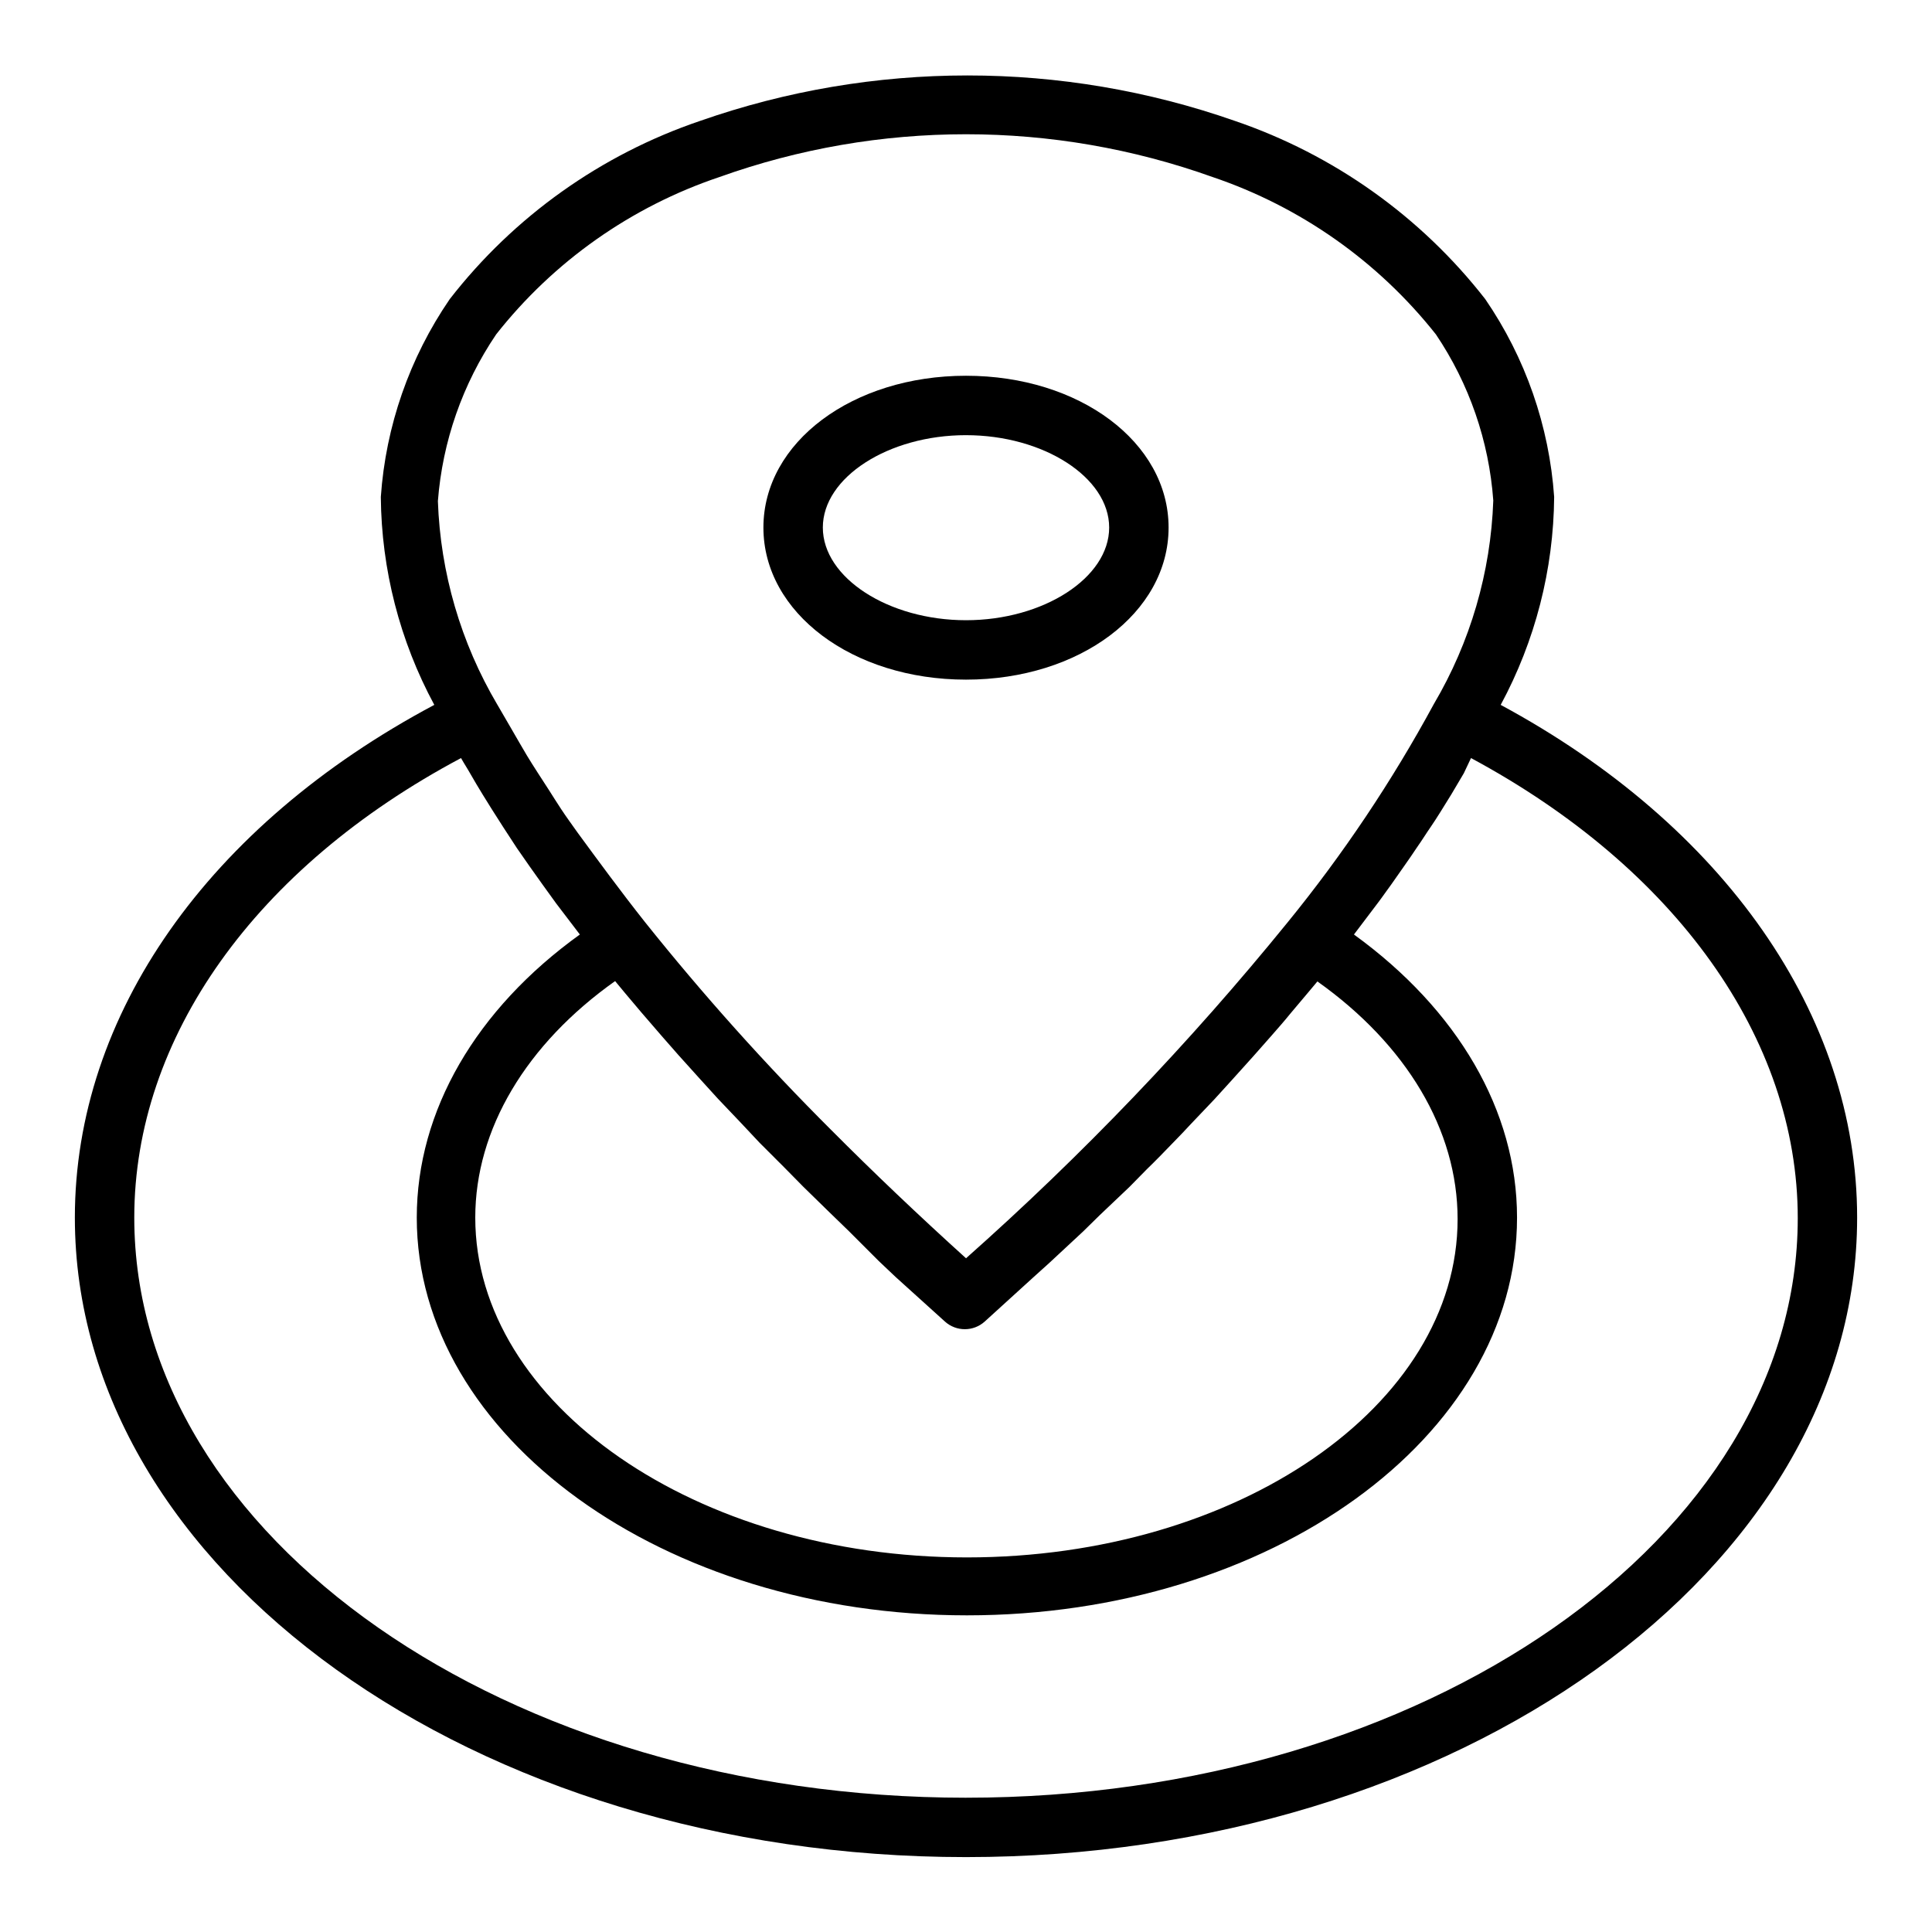 <?xml version="1.0" encoding="UTF-8"?>
<!-- Uploaded to: SVG Repo, www.svgrepo.com, Generator: SVG Repo Mixer Tools -->
<svg fill="#000000" width="800px" height="800px" version="1.1" viewBox="144 144 512 512" xmlns="http://www.w3.org/2000/svg">
 <g>
  <path d="m400 324.11c30.07 0 53.688-17.711 53.688-40.305s-23.617-40.227-53.688-40.227-53.688 17.633-53.688 40.227c0 22.59 23.613 40.305 53.688 40.305zm0-64.785c20.547 0 37.941 11.18 37.941 24.48 0 13.301-17.398 24.559-37.941 24.559-20.547 0-37.941-11.258-37.941-24.562-0.004-13.301 17.395-24.48 37.941-24.48z"/>
  <path d="m541.7 330.8c9.145-16.941 14.008-35.855 14.168-55.105-1.305-18.793-7.609-36.891-18.262-52.426-17.051-21.871-40.113-38.285-66.359-47.234-45.871-16.055-95.832-16.055-141.7 0-26.266 8.91-49.34 25.332-66.359 47.234-10.652 15.535-16.961 33.633-18.266 52.426 0.164 19.25 5.027 38.164 14.172 55.105-59.906 31.879-95.254 82.184-95.254 135.87 0 93.441 105.96 169.48 236.16 169.48s236.16-76.043 236.16-169.48c0-53.688-35.348-103.99-94.465-135.87zm-266.23-98.164c15.254-19.371 35.824-33.871 59.195-41.723 42.246-15.113 88.43-15.113 130.68 0 23.348 7.902 43.906 22.391 59.199 41.723 8.816 13.09 14.055 28.262 15.191 44.004-0.664 19.008-6.078 37.543-15.742 53.922-11.102 20.484-24.094 39.879-38.812 57.938-25.93 31.914-54.414 61.664-85.172 88.957-12.648-11.441-24.562-22.777-35.738-34.008h-0.004c-17.469-17.43-33.949-35.828-49.355-55.105-6.535-8.266-12.359-16.215-17.789-23.617-1.496-2.125-3.07-4.25-4.41-6.297s-2.125-3.305-3.227-5.039c-1.969-3.07-4.016-6.141-5.824-9.133-2.754-4.644-5.273-9.133-7.871-13.539l-0.004 0.004c-9.668-16.379-15.078-34.918-15.742-53.926 1.219-15.809 6.539-31.031 15.43-44.16zm31.488 171.3 2.676 3.227 4.25 5.039 5.434 6.297 4.488 5.117 5.746 6.375 4.723 5.195 6.141 6.453 4.879 5.195 6.535 6.535 5.039 5.117 7.008 6.848 5.117 4.961 7.871 7.871 4.488 4.25 13.066 11.809h-0.004c2.996 2.703 7.551 2.703 10.547 0l13.066-11.887 4.016-3.621 8.973-8.344 4.41-4.328 7.871-7.477 4.644-4.723c2.363-2.281 4.644-4.644 6.848-6.926s3.227-3.305 4.801-5.039l6.219-6.535 4.723-5.195 5.668-6.297 4.723-5.352c1.73-1.969 3.465-3.938 5.117-5.984l4.644-5.512 2.441-2.914c23.617 16.766 37.156 39.359 37.156 62.977 0 49.438-58.332 89.664-130.05 89.664-71.711-0.004-130.28-40.625-130.28-90.059 0-23.383 13.461-45.973 37.156-62.742zm93.047 216.48c-121.55 0-220.42-68.957-220.42-153.74 0-47.707 32.117-92.812 86.594-121.78 0.789 1.418 1.73 2.832 2.519 4.25 0.789 1.418 2.125 3.621 3.227 5.434s3.621 5.824 5.512 8.738l3.543 5.434c2.203 3.227 4.566 6.535 6.926 9.84l3.465 4.801 6.297 8.262c-27.473 19.758-43.219 46.68-43.219 75.02 0 58.094 65.418 105.41 145.79 105.41 80.375 0 145.79-47.23 145.79-105.41 0-28.34-15.742-55.105-43.219-75.02l6.375-8.422c1.258-1.652 2.363-3.305 3.543-4.879 2.281-3.305 4.644-6.535 6.769-9.762 1.34-1.891 2.441-3.699 3.699-5.512 1.258-1.812 3.699-5.746 5.434-8.582l3.305-5.59 1.895-4.012c54.16 29.125 86.594 74.234 86.594 121.94-0.004 84.625-98.875 153.58-220.42 153.58z"/>
 </g>
</svg>